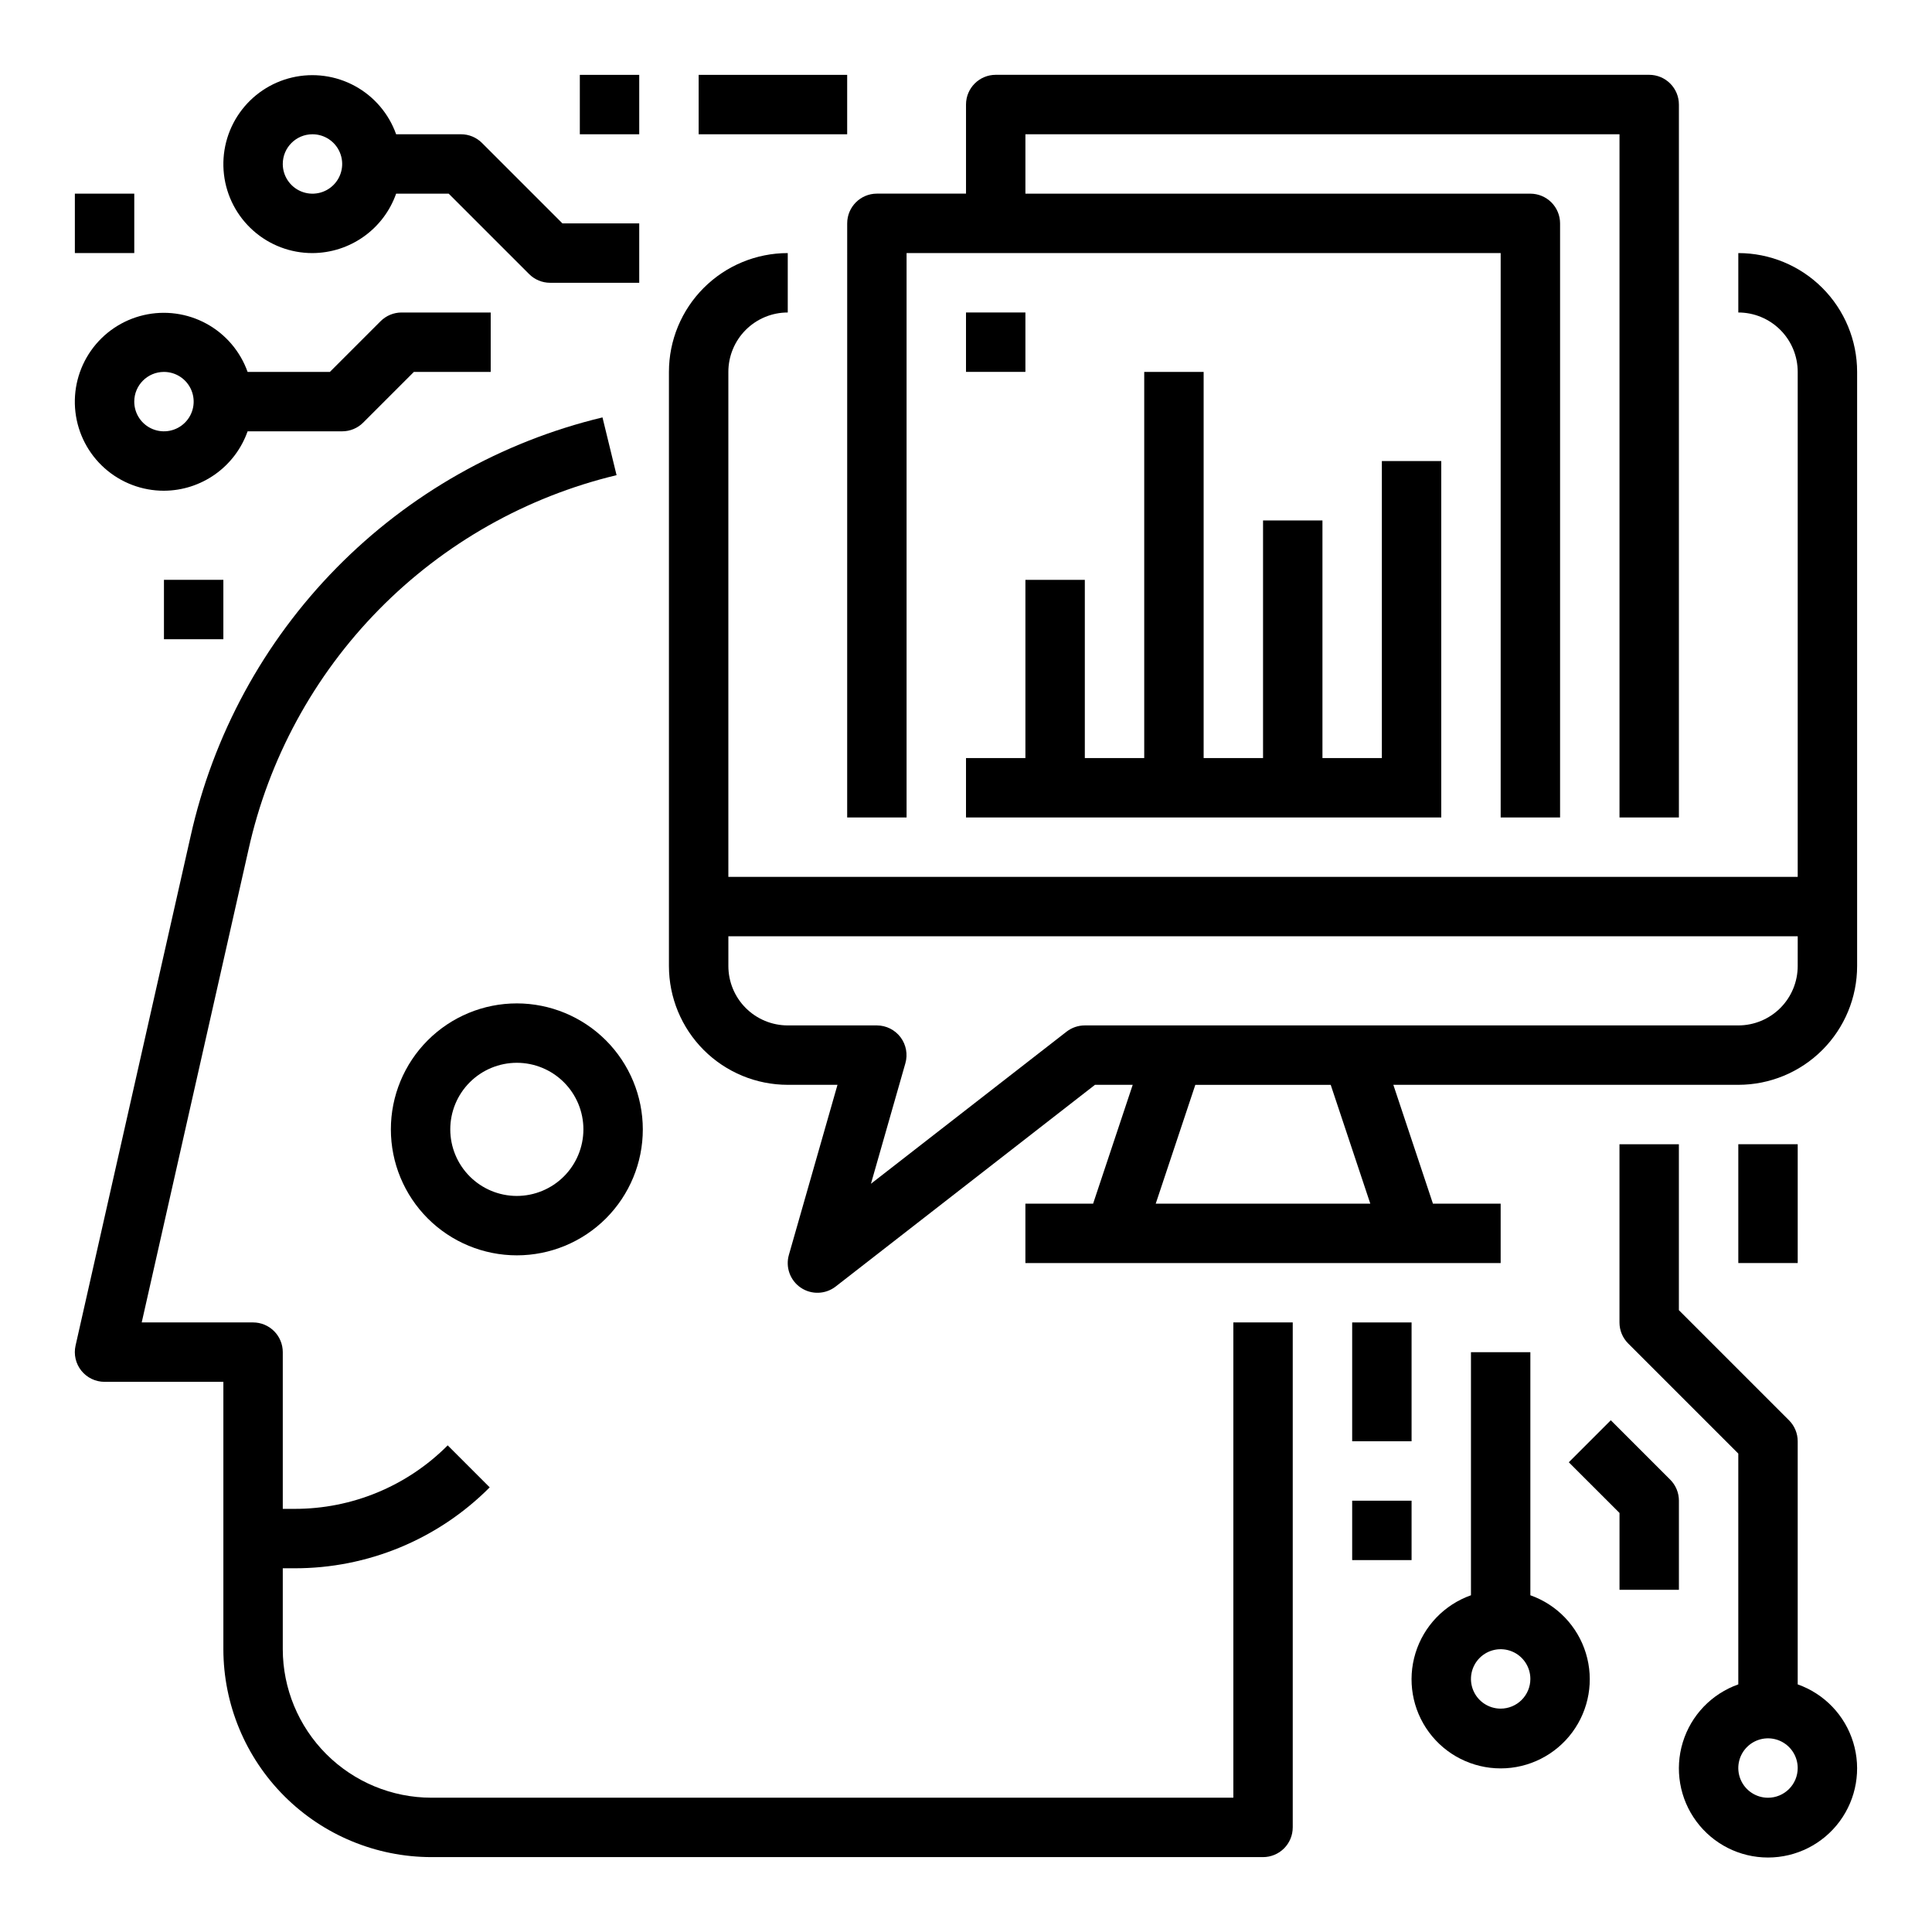 <?xml version="1.0" encoding="UTF-8"?>
<!-- Uploaded to: SVG Find, www.svgrepo.com, Generator: SVG Find Mixer Tools -->
<svg fill="#000000" width="800px" height="800px" version="1.1" viewBox="144 144 512 512" xmlns="http://www.w3.org/2000/svg">
 <g>
  <path d="m486.59 628.29v-133.83h-15.742v125.95h-212.55c-10.434-0.012-20.438-4.164-27.816-11.539-7.379-7.379-11.531-17.387-11.543-27.82v-21.441h3.07c19.426 0.051 38.066-7.668 51.766-21.445l-11.133-11.133 0.004 0.004c-10.754 10.809-25.387 16.871-40.637 16.828h-3.07v-41.531c0-2.09-0.828-4.09-2.305-5.566-1.477-1.477-3.481-2.309-5.566-2.309h-29.512l28.293-125.27c5.324-24.023 17.297-46.066 34.543-63.617 17.246-17.551 39.078-29.902 63.004-35.648l-3.731-15.305c-26.777 6.434-51.211 20.258-70.512 39.898-19.305 19.645-32.699 44.312-38.664 71.199l-30.465 134.88c-0.527 2.336 0.035 4.781 1.531 6.652 1.496 1.867 3.758 2.953 6.152 2.953h31.488v70.848c0.016 14.609 5.828 28.617 16.156 38.945 10.332 10.332 24.336 16.141 38.945 16.16h220.42c2.086 0 4.09-0.832 5.566-2.305 1.477-1.477 2.305-3.481 2.305-5.566z"/>
  <path d="m280.96 409.91c-8.852 0-17.344 3.519-23.602 9.781-6.262 6.262-9.777 14.754-9.773 23.609 0 8.852 3.519 17.344 9.781 23.605 6.258 6.258 14.75 9.773 23.605 9.773 8.852 0 17.344-3.519 23.605-9.777 6.258-6.262 9.777-14.754 9.777-23.609-0.012-8.852-3.531-17.336-9.793-23.598-6.262-6.258-14.75-9.777-23.602-9.785zm0 51.027c-4.676-0.004-9.164-1.863-12.469-5.172-3.309-3.312-5.164-7.797-5.164-12.477 0-4.68 1.859-9.164 5.172-12.473 3.309-3.305 7.793-5.164 12.473-5.164 4.68 0 9.164 1.859 12.473 5.168 3.309 3.309 5.164 7.797 5.164 12.473-0.004 4.68-1.867 9.164-5.176 12.473-3.309 3.305-7.793 5.168-12.473 5.172z"/>
  <path d="m604.67 211.07v15.742c4.176 0 8.18 1.66 11.133 4.613 2.953 2.953 4.609 6.957 4.609 11.133v133.82h-283.39v-133.82c0-4.176 1.656-8.18 4.609-11.133 2.953-2.953 6.957-4.613 11.133-4.613v-15.742c-8.352 0-16.359 3.316-22.266 9.223-5.902 5.906-9.223 13.914-9.223 22.266v157.44c0 8.352 3.32 16.359 9.223 22.266 5.906 5.902 13.914 9.223 22.266 9.223h13.18l-12.879 45.066c-0.945 3.277 0.332 6.789 3.156 8.699 2.824 1.906 6.559 1.781 9.25-0.316l68.715-53.449h9.996l-10.492 31.488h-17.949v15.742h125.95v-15.742h-17.949l-10.492-31.488h91.418c8.352 0 16.359-3.32 22.266-9.223 5.902-5.906 9.223-13.914 9.223-22.266v-157.44c0-8.352-3.32-16.359-9.223-22.266-5.906-5.906-13.914-9.223-22.266-9.223zm-154.39 251.91 10.492-31.488h35.879l10.492 31.488zm170.13-62.977c0 4.176-1.656 8.18-4.609 11.133-2.953 2.949-6.957 4.609-11.133 4.609h-173.18c-1.75 0-3.453 0.582-4.836 1.652l-51.844 40.312 9.125-31.93v0.004c0.676-2.375 0.203-4.926-1.277-6.898-1.484-1.973-3.805-3.133-6.273-3.141h-23.617c-4.176 0-8.18-1.66-11.133-4.609-2.953-2.953-4.609-6.957-4.609-11.133v-7.875h283.39z"/>
  <path d="m368.51 360.64h15.742v-149.57h157.44v149.57h15.742v-157.44c0-2.09-0.828-4.09-2.305-5.566-1.477-1.477-3.477-2.309-5.566-2.309h-133.82v-15.742h157.44v181.05h15.742v-188.93c0-2.09-0.828-4.09-2.305-5.566-1.477-1.477-3.477-2.309-5.566-2.309h-173.18c-4.348 0-7.871 3.527-7.871 7.875v23.613h-23.617c-4.348 0-7.871 3.527-7.871 7.875z"/>
  <path d="m400 360.64h125.95v-94.461h-15.742v78.719h-15.746v-62.977h-15.742v62.977h-15.742v-102.34h-15.746v102.34h-15.742v-47.23h-15.746v47.23h-15.742z"/>
  <path d="m400 226.81h15.742v15.742h-15.742z"/>
  <path d="m620.41 590.38v-64.426c0-2.086-0.828-4.09-2.305-5.562l-29.184-29.184v-43.973h-15.742v47.23c0 2.09 0.828 4.09 2.305 5.566l29.184 29.184v61.164c-7.062 2.496-12.52 8.191-14.711 15.355-2.191 7.16-0.855 14.934 3.598 20.953 4.453 6.023 11.496 9.574 18.984 9.574s14.535-3.551 18.988-9.574c4.453-6.019 5.785-13.793 3.594-20.953-2.191-7.164-7.648-12.859-14.711-15.355zm-7.871 30.039c-3.184 0-6.055-1.918-7.273-4.859-1.219-2.941-0.543-6.328 1.707-8.578s5.637-2.926 8.578-1.707c2.941 1.219 4.859 4.09 4.859 7.273 0 2.09-0.828 4.09-2.305 5.566s-3.477 2.305-5.566 2.305z"/>
  <path d="m533.82 502.34v64.426-0.004c-7.062 2.496-12.52 8.195-14.711 15.355-2.191 7.16-0.859 14.934 3.594 20.957 4.453 6.019 11.5 9.57 18.988 9.57 7.488 0 14.531-3.551 18.984-9.57 4.453-6.023 5.789-13.797 3.598-20.957-2.191-7.16-7.648-12.859-14.711-15.355v-64.422zm7.871 94.465c-3.184 0-6.055-1.918-7.273-4.859-1.219-2.945-0.543-6.328 1.707-8.582 2.25-2.25 5.637-2.922 8.578-1.707 2.941 1.219 4.859 4.09 4.859 7.273 0 2.09-0.828 4.09-2.305 5.566-1.477 1.477-3.481 2.309-5.566 2.309z"/>
  <path d="m588.93 565.31v-23.617c0-2.09-0.828-4.09-2.305-5.566l-15.742-15.742-11.133 11.133 13.438 13.434v20.359z"/>
  <path d="m604.67 447.23h15.742v31.488h-15.742z"/>
  <path d="m226.81 211.07c4.867-0.02 9.609-1.543 13.578-4.363 3.969-2.816 6.969-6.793 8.59-11.383h13.934l21.312 21.312c1.473 1.477 3.477 2.305 5.562 2.305h23.617v-15.742h-20.355l-21.312-21.312c-1.473-1.477-3.477-2.305-5.562-2.305h-17.195c-1.941-5.457-5.824-10.004-10.906-12.781-5.082-2.773-11.008-3.582-16.648-2.269s-10.598 4.656-13.934 9.391c-3.332 4.734-4.805 10.531-4.141 16.281 0.664 5.754 3.426 11.059 7.754 14.906 4.324 3.852 9.918 5.973 15.707 5.961zm0-31.488c3.184 0 6.055 1.918 7.273 4.859s0.547 6.328-1.707 8.578c-2.25 2.254-5.637 2.926-8.578 1.707-2.941-1.219-4.859-4.09-4.859-7.273 0-4.348 3.523-7.871 7.871-7.871z"/>
  <path d="m329.15 163.84h39.359v15.742h-39.359z"/>
  <path d="m187.45 274.05c4.867-0.02 9.609-1.543 13.578-4.363 3.969-2.816 6.969-6.793 8.59-11.383h25.066c2.086 0 4.09-0.828 5.562-2.305l13.438-13.438h20.359v-15.746h-23.617c-2.086 0-4.09 0.832-5.566 2.309l-13.438 13.438h-21.805c-1.941-5.457-5.824-10.004-10.906-12.781-5.082-2.773-11.008-3.582-16.648-2.269s-10.602 4.656-13.934 9.391c-3.332 4.734-4.809 10.531-4.141 16.281 0.664 5.754 3.426 11.059 7.75 14.906 4.328 3.848 9.922 5.969 15.711 5.961zm0-31.488c3.184 0 6.055 1.918 7.273 4.859 1.219 2.941 0.547 6.328-1.707 8.578-2.25 2.25-5.637 2.926-8.578 1.707s-4.859-4.09-4.859-7.273c0-4.348 3.523-7.871 7.871-7.871z"/>
  <path d="m187.45 297.66h15.742v15.742h-15.742z"/>
  <path d="m297.66 163.84h15.742v15.742h-15.742z"/>
  <path d="m163.84 195.32h15.742v15.742h-15.742z"/>
  <path d="m502.34 494.46h15.742v31.488h-15.742z"/>
  <path d="m502.34 541.7h15.742v15.742h-15.742z"/>
 </g>
</svg>